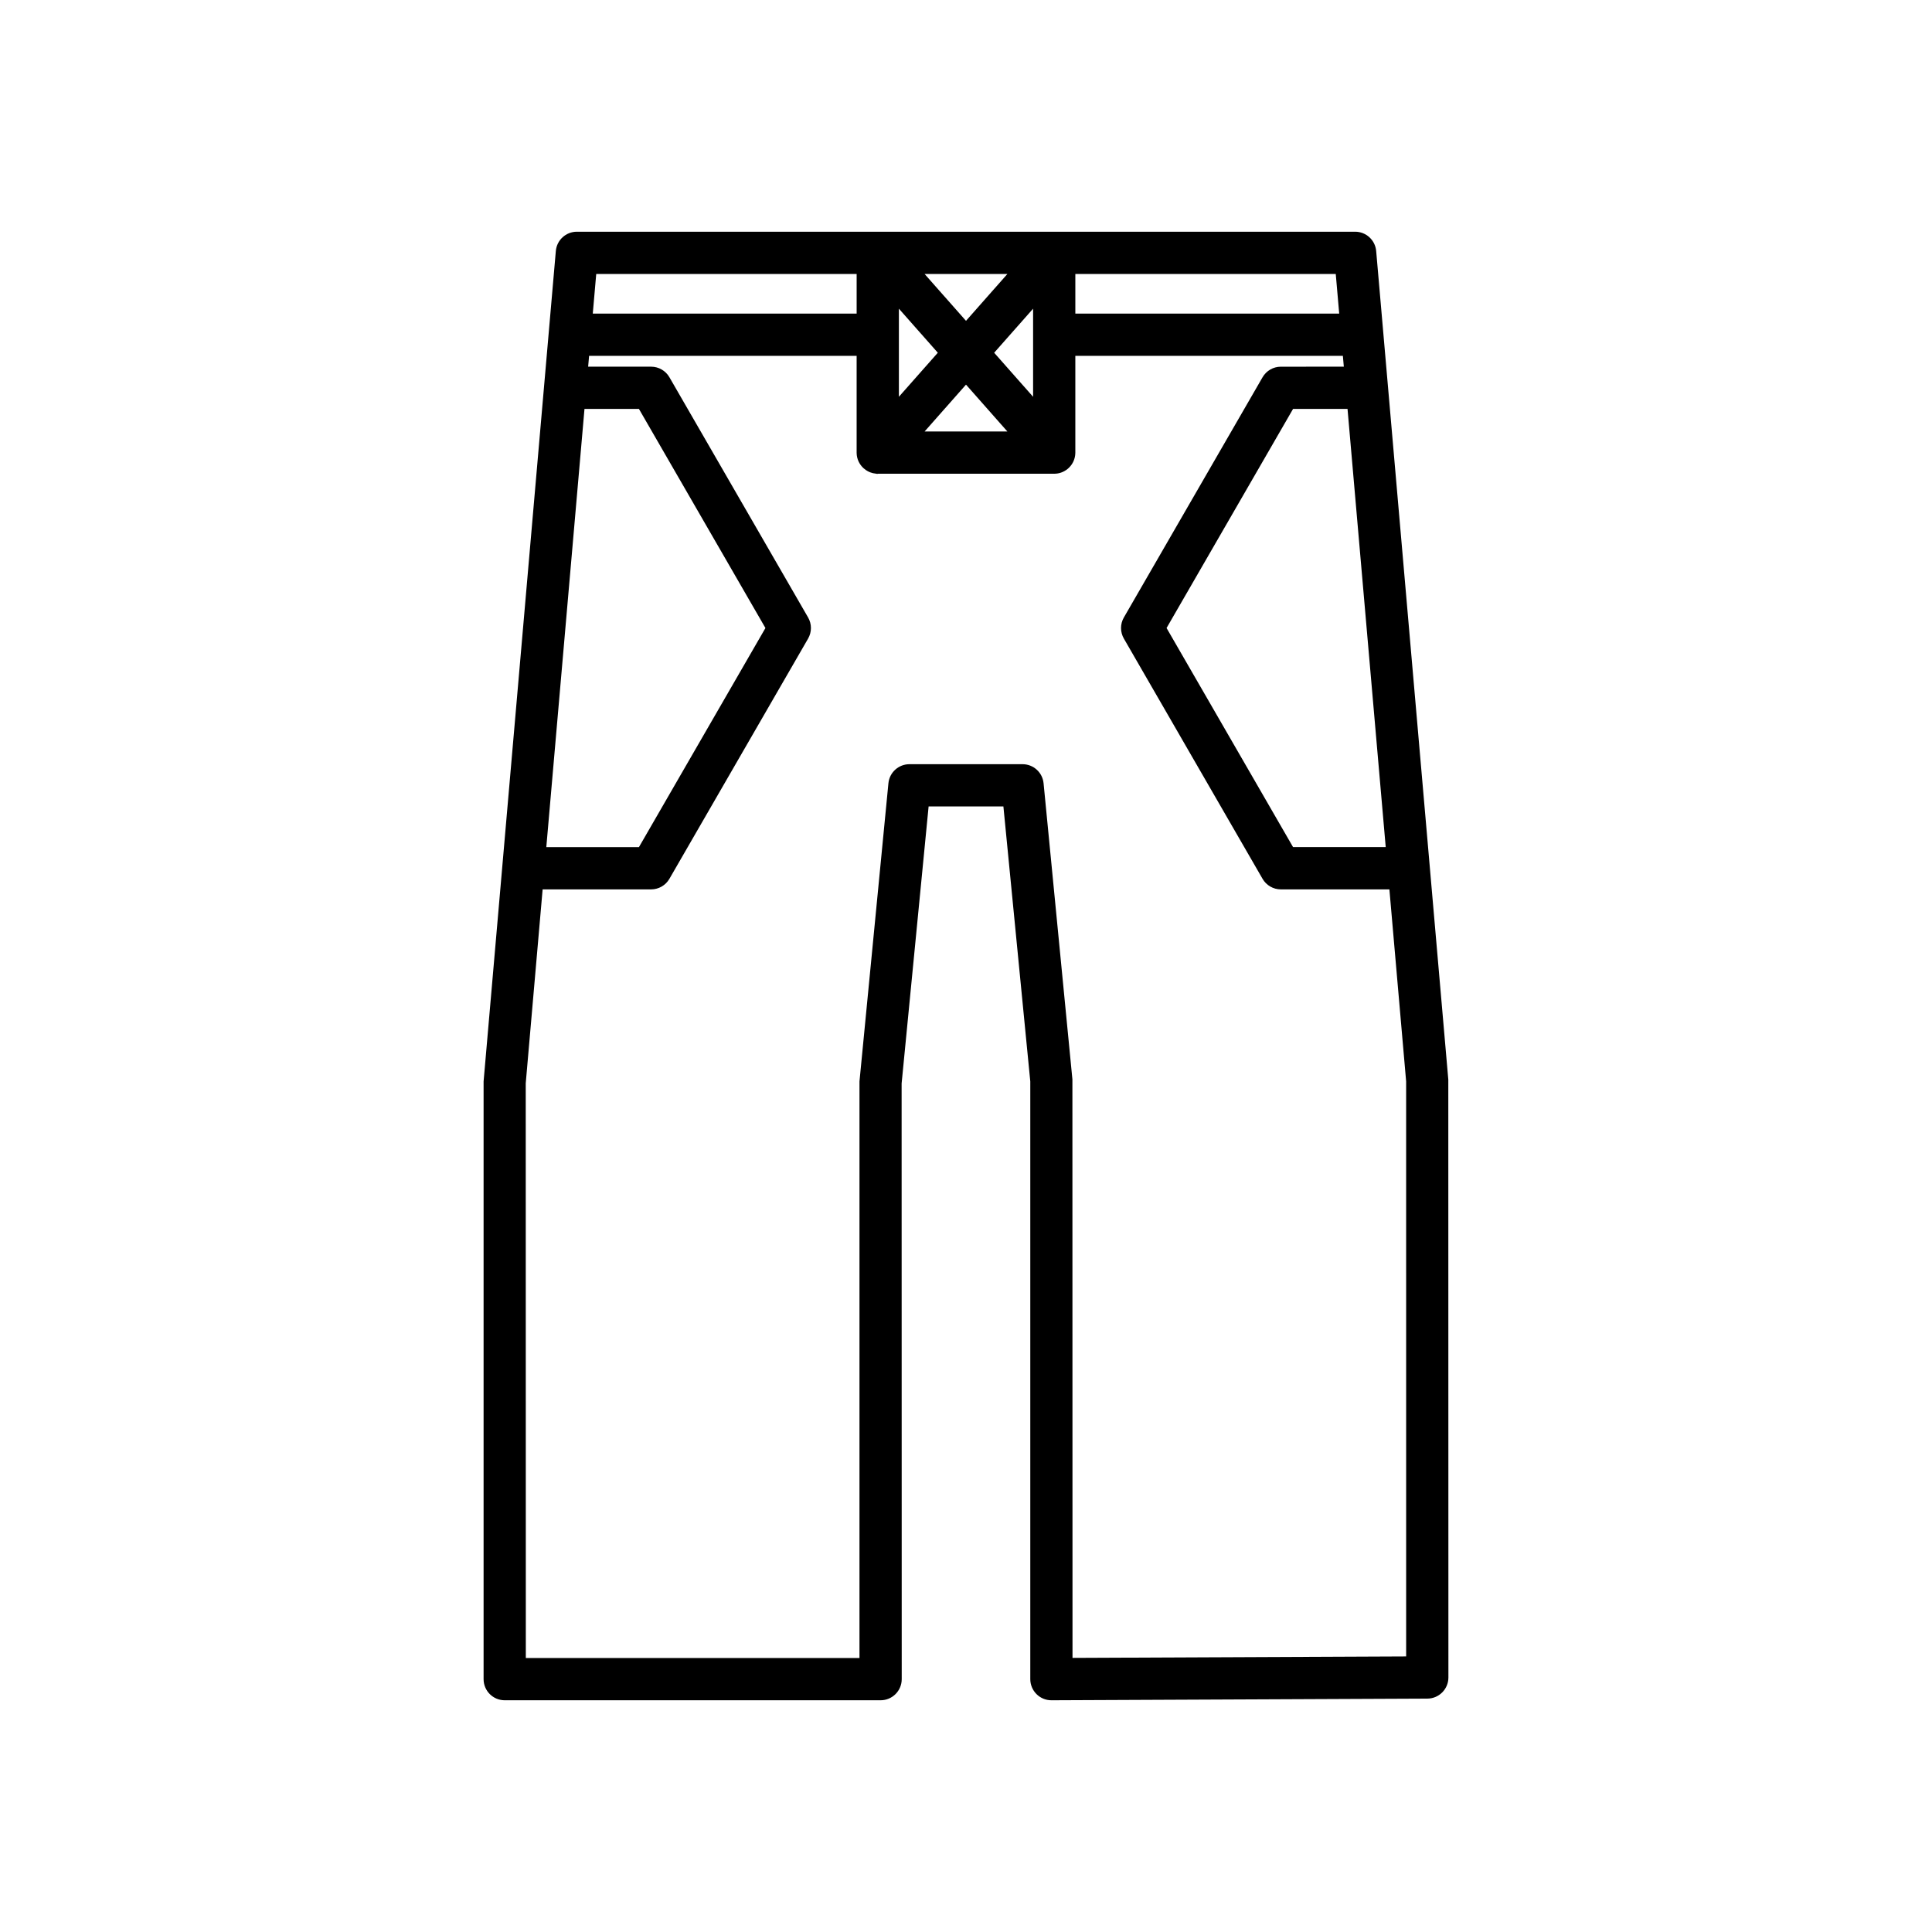 <?xml version="1.0" encoding="UTF-8"?>
<!-- Uploaded to: ICON Repo, www.iconrepo.com, Generator: ICON Repo Mixer Tools -->
<svg fill="#000000" width="800px" height="800px" version="1.1" viewBox="144 144 512 512" xmlns="http://www.w3.org/2000/svg">
 <path d="m508.7 210.52c-0.25-2.891-2.672-5.113-5.574-5.113h-206.25c-2.902 0-5.324 2.219-5.574 5.113l-19.145 220.07v158.4c0 3.094 2.504 5.598 5.598 5.598h99.613c3.094 0 5.598-2.504 5.598-5.598l-0.027-157.86 7.152-73.41h19.82l7.125 72.871v158.4c0 1.488 0.598 2.918 1.652 3.969 1.043 1.043 2.465 1.629 3.945 1.629h0.027l99.613-0.441c3.078-0.016 5.57-2.516 5.57-5.598l-0.027-158.45zm2.531 157.97h-24.559l-33.52-58.059 33.523-58.062h14.434zm-82.254-151.88h69.012l0.914 10.496h-69.926zm-21.512 20.871 10.316-11.676v23.348zm3.5 20.867h-21.934l10.969-12.418zm0-41.738-10.965 12.414-10.969-12.414zm-28.75 9.191 10.316 11.676-10.316 11.672zm-80.207-9.191h69.012v10.496h-69.926zm-3.113 35.762h14.43l33.523 58.062-33.523 58.062h-24.547zm217.75 330.6-88.418 0.387-0.027-153.31-7.641-78.469c-0.277-2.871-2.691-5.059-5.57-5.059h-29.98c-2.883 0-5.293 2.188-5.57 5.059l-7.668 79.012v152.8h-88.422l-0.023-152.31 4.477-51.387h28.75c2 0 3.848-1.066 4.848-2.801l36.754-63.66c1-1.734 1-3.863 0-5.598l-36.754-63.66c-1-1.734-2.848-2.801-4.848-2.801h-16.688l0.25-2.875h70.902v25.621 0.105c0.012 0.797 0.191 1.559 0.504 2.246 0.297 0.641 0.715 1.234 1.258 1.75 0.195 0.18 0.406 0.352 0.625 0.504 0 0.004 0.004 0.004 0.012 0.012 0.379 0.262 0.789 0.477 1.203 0.641h0.004 0.004c0.469 0.18 0.973 0.301 1.492 0.344h0.004c0.176 0.023 0.422 0.109 0.508 0.023h46.73 0.016c0.16 0 0.312-0.004 0.469-0.023 0.578-0.043 1.137-0.18 1.652-0.395 0.004 0 0.004-0.004 0.012-0.004 0.359-0.148 0.715-0.34 1.043-0.57 0.234-0.16 0.453-0.34 0.66-0.531 0.543-0.516 0.961-1.109 1.258-1.75 0.312-0.688 0.492-1.449 0.504-2.246v-0.105-25.621h70.902l0.25 2.875-16.688 0.004c-2 0-3.848 1.066-4.848 2.801l-36.754 63.656c-1 1.734-1 3.863 0 5.598l36.754 63.66c1 1.734 2.848 2.801 4.848 2.801h28.766l4.438 50.898z"/>
</svg>